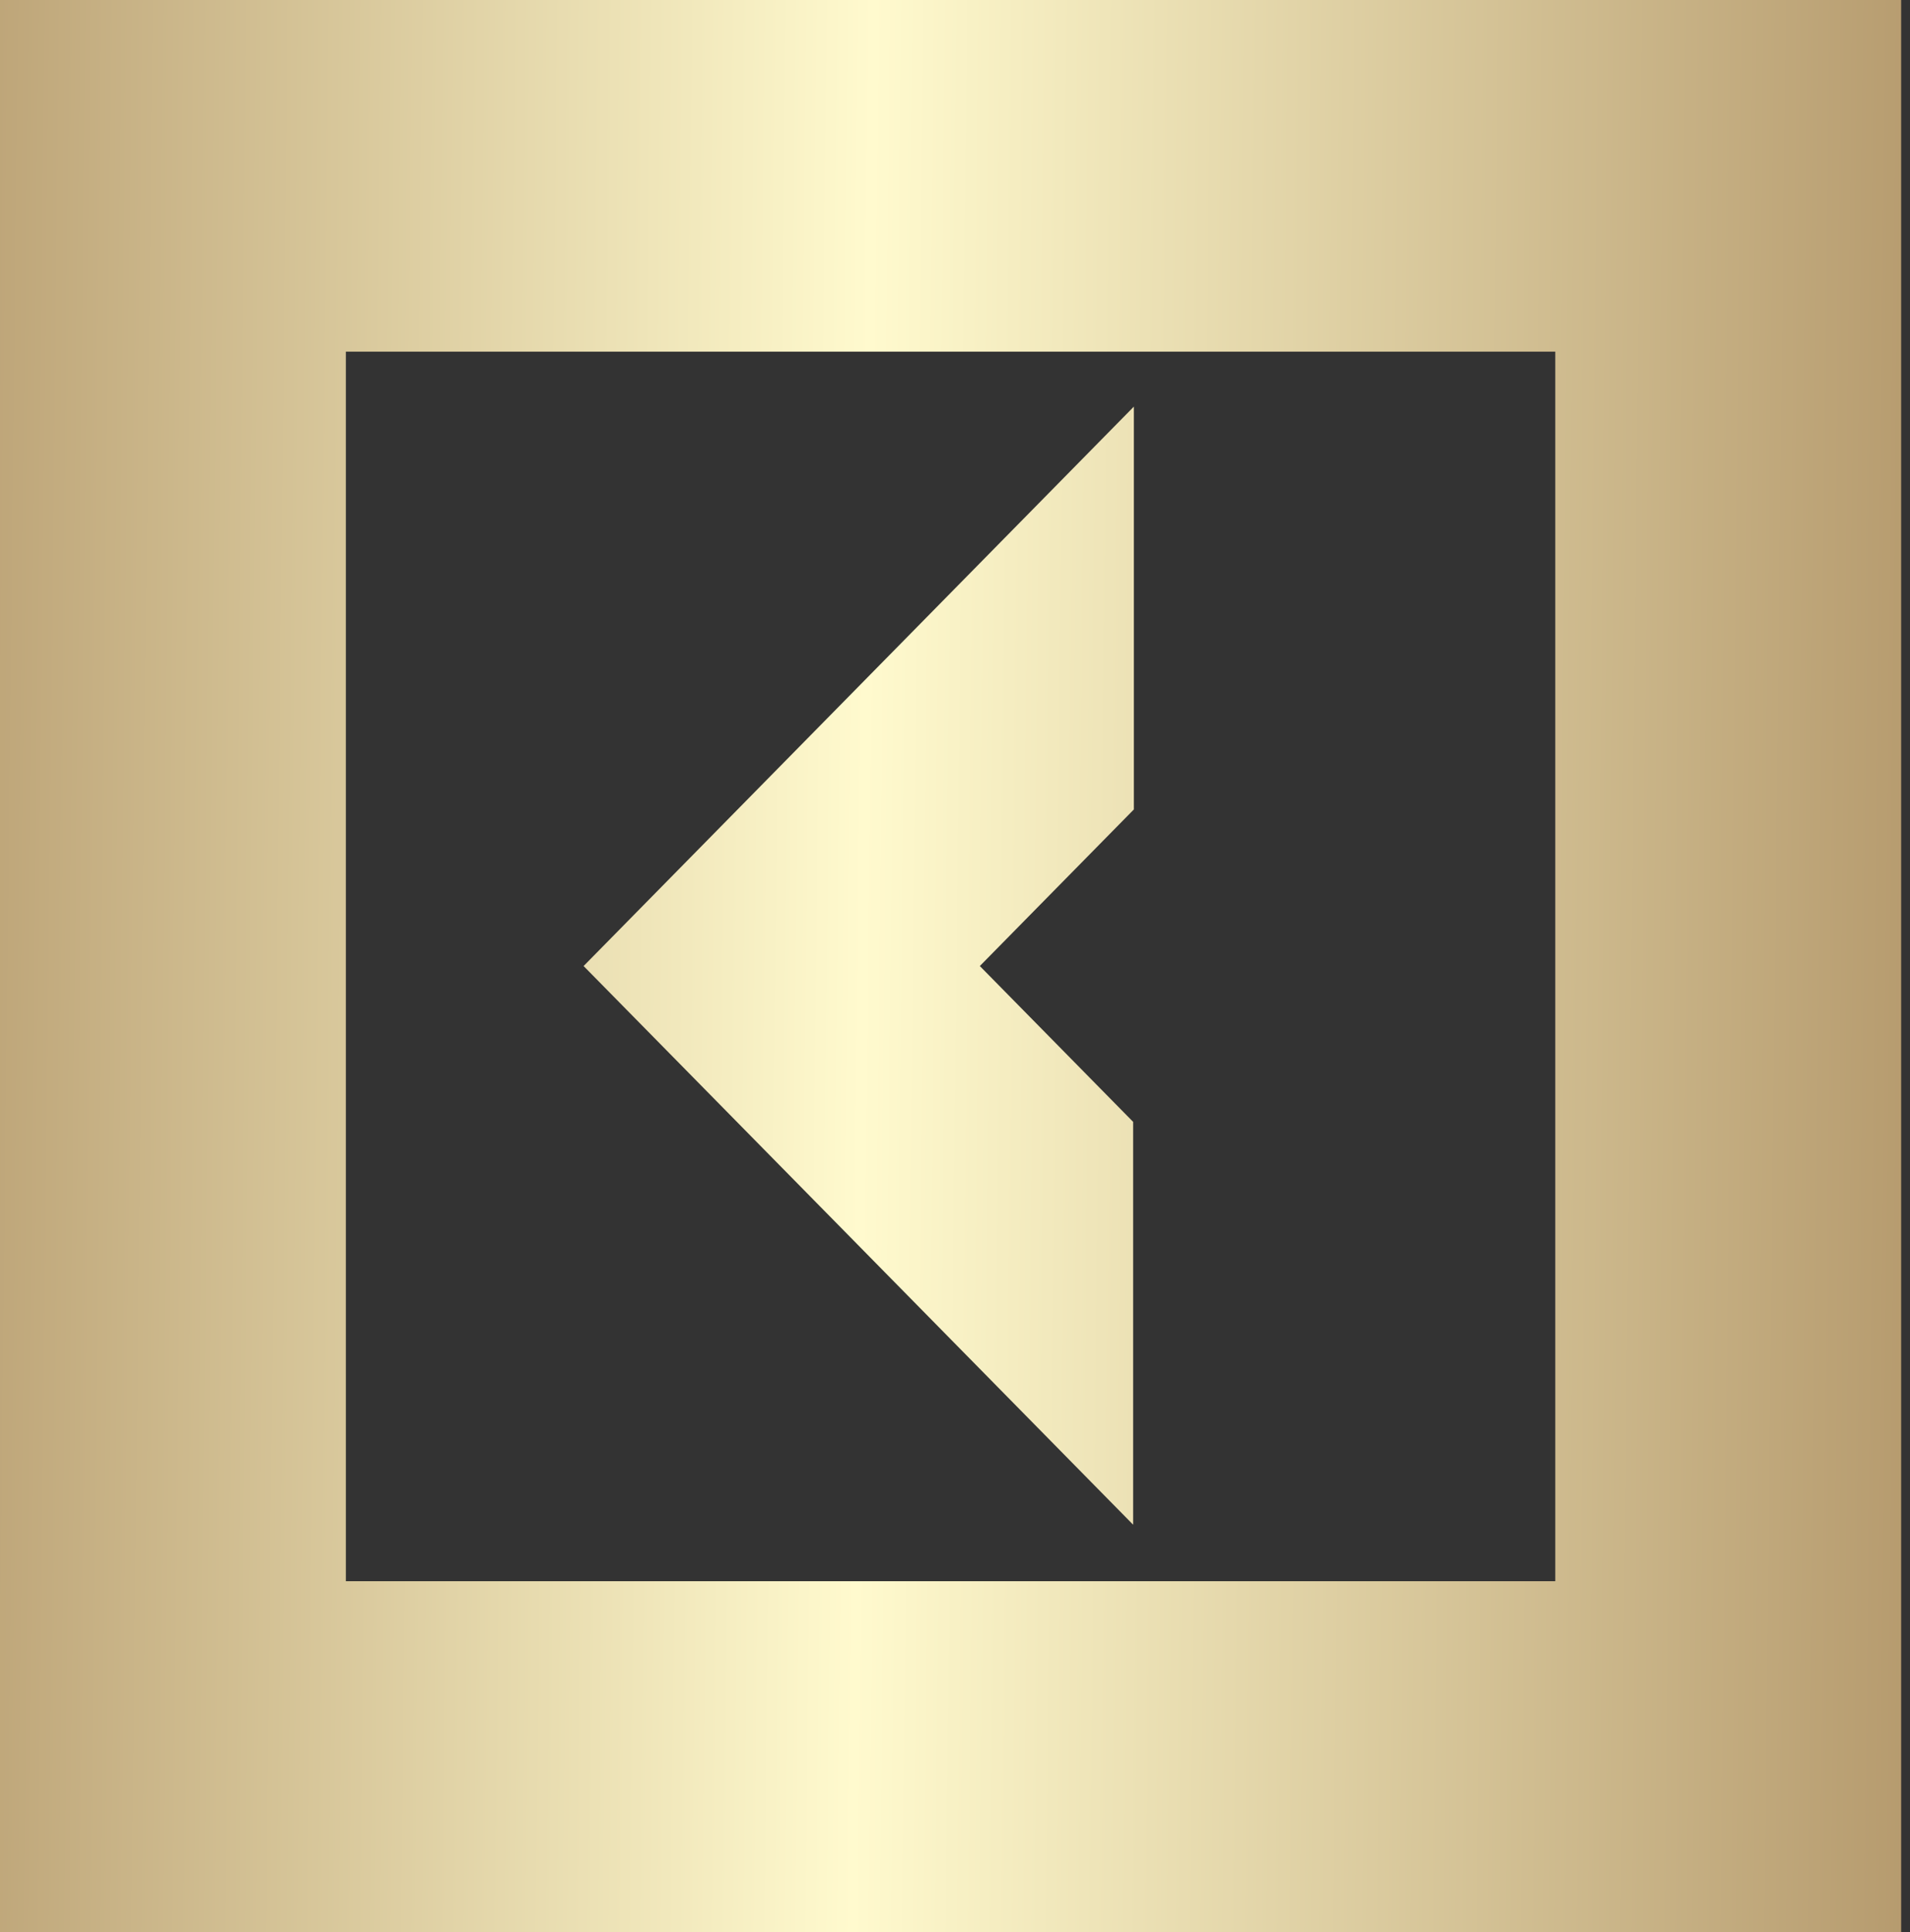 <?xml version="1.0" encoding="UTF-8"?> <svg xmlns="http://www.w3.org/2000/svg" width="89" height="90" viewBox="0 0 89 90" fill="none"><rect x="0" y="0" width="89" height="90" fill="#333333" stroke="none"/> <path d="M52.801 71.025L27.194 45L52.835 18.94V37.705L45.657 45L52.801 52.26V71.025ZM88.588 0V90H0V0H88.588ZM72.471 16.38H16.116V73.656H72.471V16.38Z" fill="url(#paint0_linear_178_1364)"></path> <defs> <linearGradient id="paint0_linear_178_1364" x1="-26.961" y1="45" x2="111.793" y2="46.55" gradientUnits="userSpaceOnUse"> <stop stop-color="#946F42"></stop> <stop offset="0.484" stop-color="#FFFACE"></stop> <stop offset="1" stop-color="#946F42"></stop> </linearGradient> </defs> </svg> 